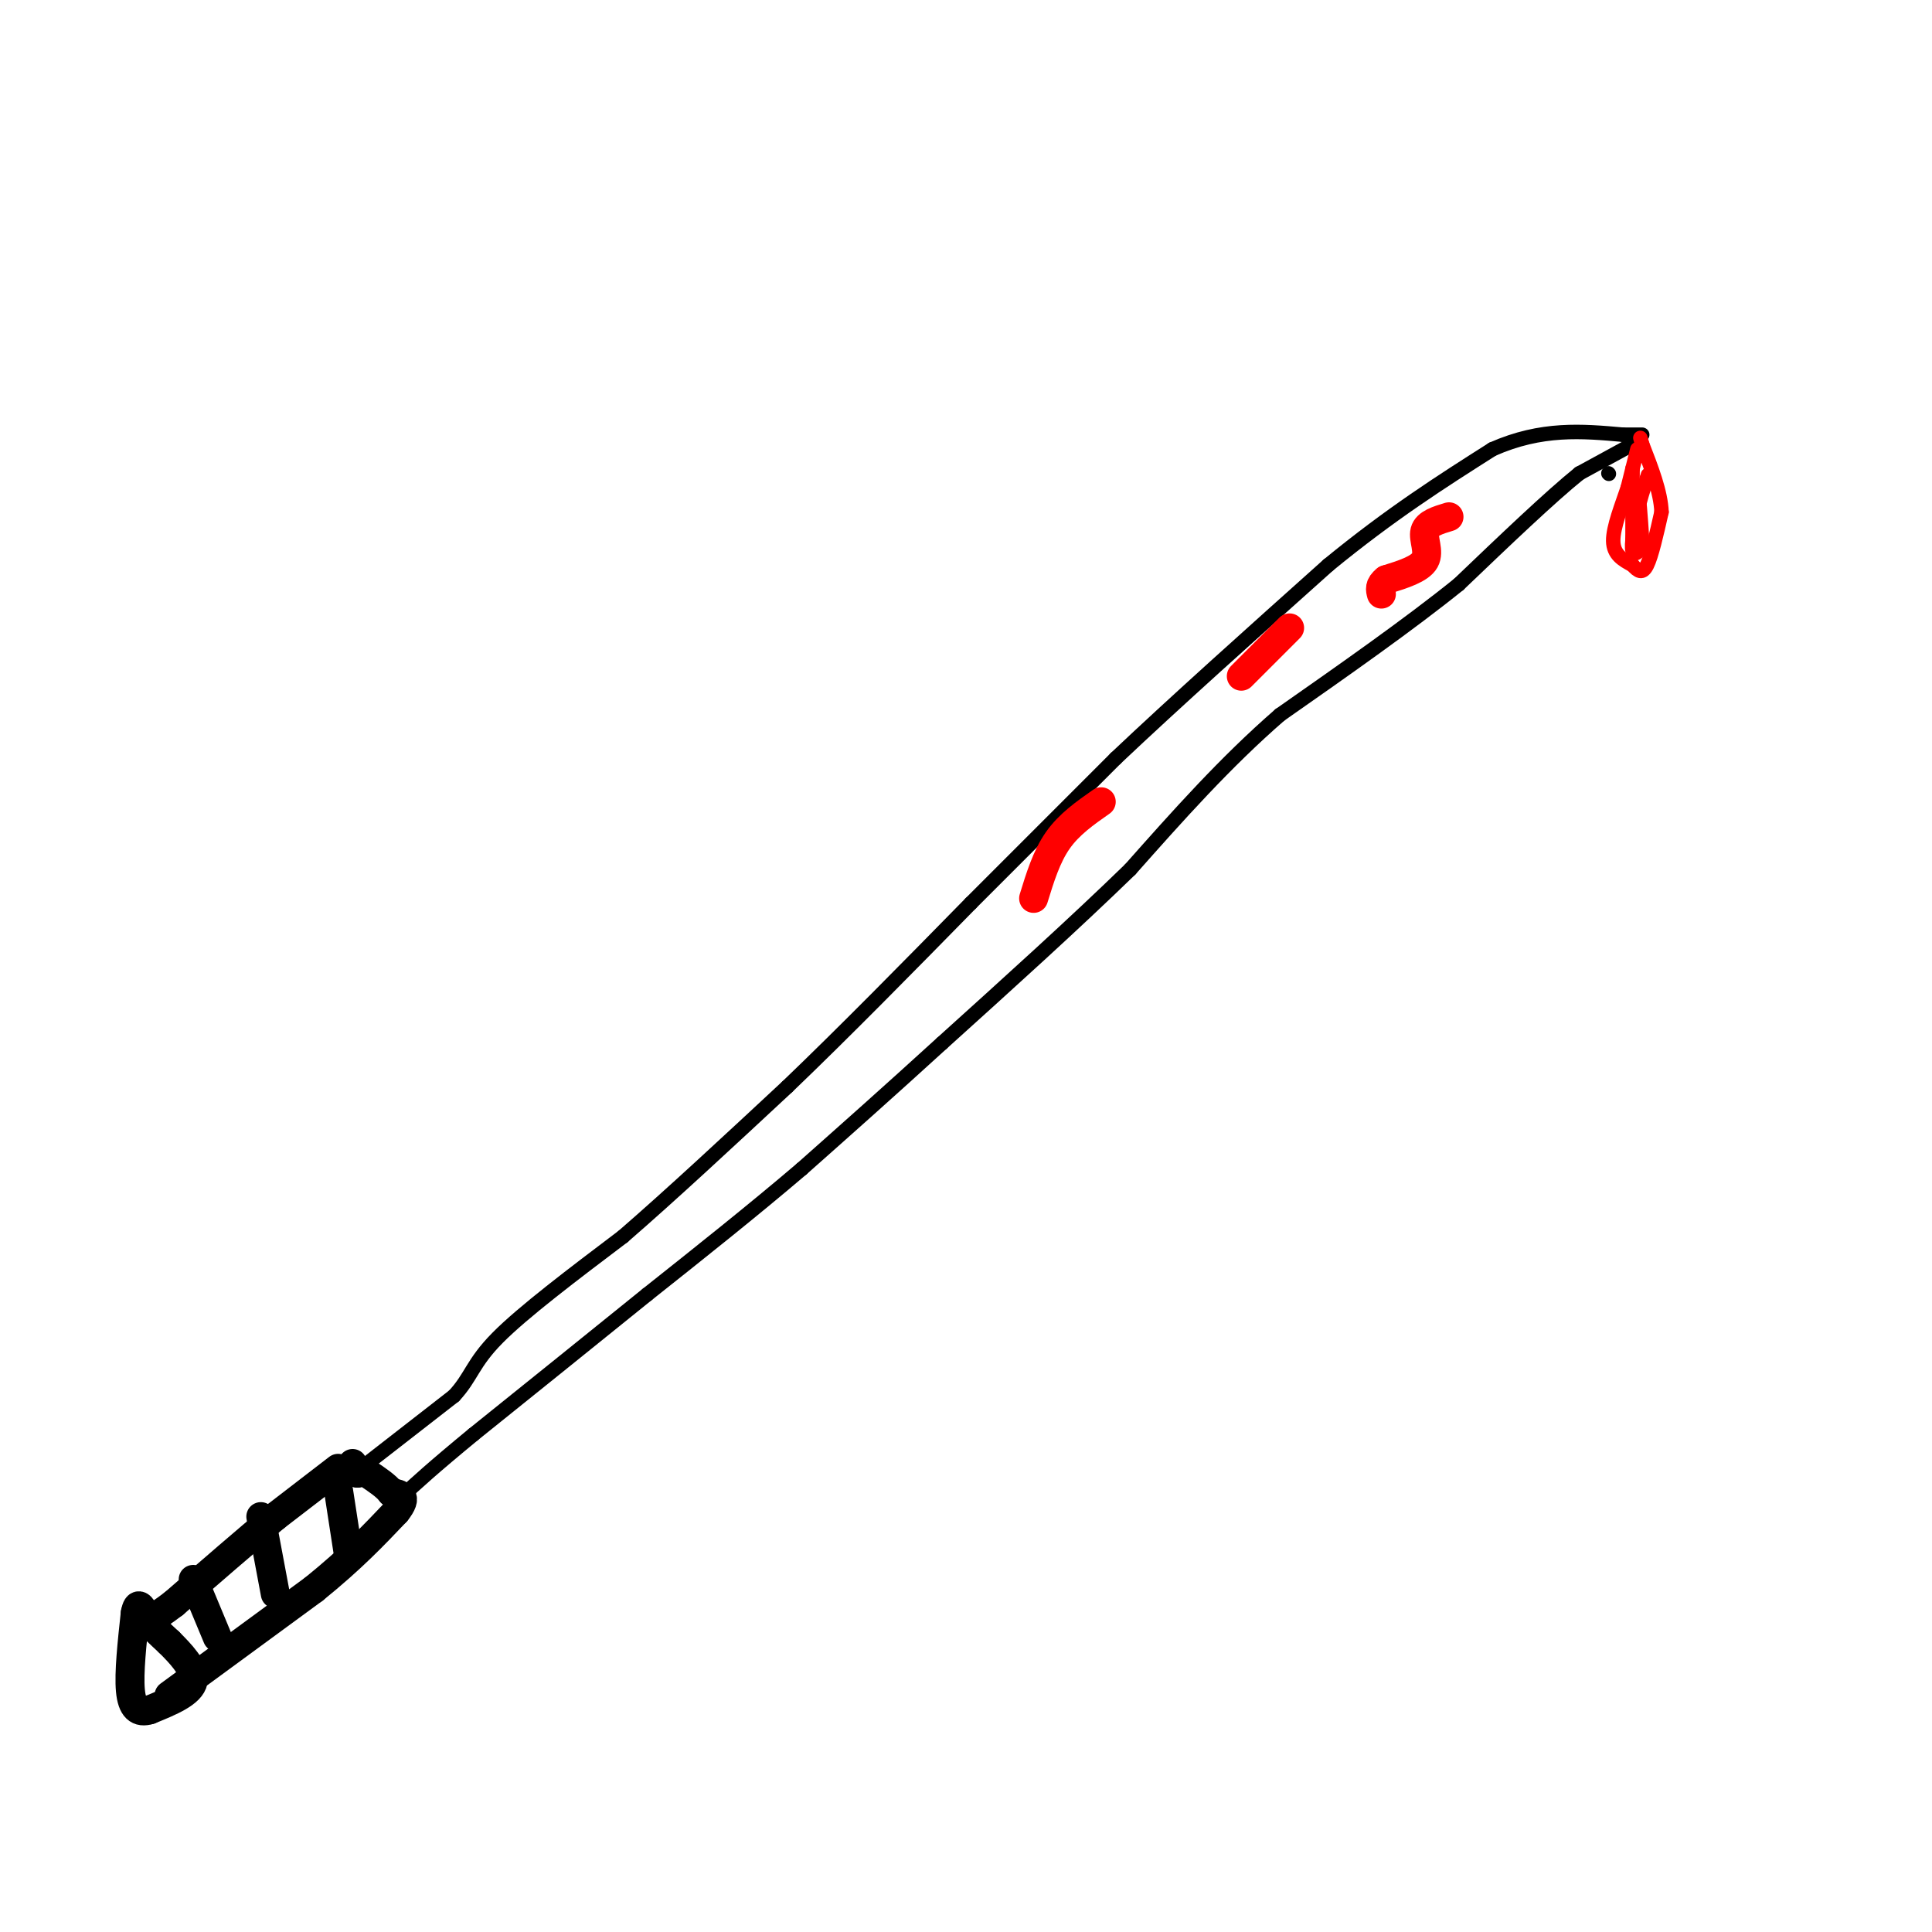 <svg viewBox='0 0 400 400' version='1.1' xmlns='http://www.w3.org/2000/svg' xmlns:xlink='http://www.w3.org/1999/xlink'><g fill='none' stroke='#000000' stroke-width='6' stroke-linecap='round' stroke-linejoin='round'><path d='M70,304c0.000,0.000 -13.000,10.000 -13,10'/><path d='M57,314c-5.667,4.667 -13.333,11.333 -21,18'/><path d='M36,332c-4.556,3.511 -5.444,3.289 -5,4c0.444,0.711 2.222,2.356 4,4'/><path d='M35,340c2.133,2.133 5.467,5.467 5,8c-0.467,2.533 -4.733,4.267 -9,6'/><path d='M31,354c-2.333,0.756 -3.667,-0.356 -4,-4c-0.333,-3.644 0.333,-9.822 1,-16'/><path d='M28,334c0.500,-2.667 1.250,-1.333 2,0'/><path d='M35,351c0.000,0.000 30.000,-22.000 30,-22'/><path d='M65,329c7.833,-6.333 12.417,-11.167 17,-16'/><path d='M82,313c2.667,-3.333 0.833,-3.667 -1,-4'/><path d='M81,309c-1.000,-1.333 -3.000,-2.667 -5,-4'/><path d='M76,305c-1.167,-0.667 -1.583,-0.333 -2,0'/><path d='M74,305c-0.500,-0.333 -0.750,-1.167 -1,-2'/><path d='M70,308c0.000,0.000 2.000,13.000 2,13'/><path d='M54,314c0.000,0.000 3.000,16.000 3,16'/><path d='M40,327c0.000,0.000 5.000,12.000 5,12'/></g>
<g fill='none' stroke='#000000' stroke-width='3' stroke-linecap='round' stroke-linejoin='round'><path d='M76,303c0.000,0.000 18.000,-14.000 18,-14'/><path d='M94,289c3.644,-3.911 3.756,-6.689 9,-12c5.244,-5.311 15.622,-13.156 26,-21'/><path d='M129,256c10.000,-8.667 22.000,-19.833 34,-31'/><path d='M163,225c12.000,-11.500 25.000,-24.750 38,-38'/><path d='M201,187c11.333,-11.333 20.667,-20.667 30,-30'/><path d='M231,157c12.333,-11.667 28.167,-25.833 44,-40'/><path d='M275,117c13.000,-10.667 23.500,-17.333 34,-24'/><path d='M309,93c10.167,-4.500 18.583,-3.750 27,-3'/><path d='M336,90c0.000,0.000 4.000,0.000 4,0'/><path d='M333,98c0.000,0.000 0.100,0.100 0.1,0.1'/><path d='M338,92c0.000,0.000 -11.000,6.000 -11,6'/><path d='M327,98c-6.000,4.833 -15.500,13.917 -25,23'/><path d='M302,121c-10.333,8.333 -23.667,17.667 -37,27'/><path d='M265,148c-11.333,9.833 -21.167,20.917 -31,32'/><path d='M234,180c-11.667,11.333 -25.333,23.667 -39,36'/><path d='M195,216c-11.333,10.333 -20.167,18.167 -29,26'/><path d='M166,242c-10.167,8.667 -21.083,17.333 -32,26'/><path d='M134,268c-11.333,9.167 -23.667,19.083 -36,29'/><path d='M98,297c-8.500,7.000 -11.750,10.000 -15,13'/><path d='M83,310c-2.667,2.333 -1.833,1.667 -1,1'/></g>
<g fill='none' stroke='#ff0000' stroke-width='3' stroke-linecap='round' stroke-linejoin='round'><path d='M339,93c0.000,0.000 -2.000,8.000 -2,8'/><path d='M337,101c-1.156,3.467 -3.044,8.133 -3,11c0.044,2.867 2.022,3.933 4,5'/><path d='M338,117c1.156,1.267 2.044,1.933 3,0c0.956,-1.933 1.978,-6.467 3,-11'/><path d='M344,106c-0.167,-4.167 -2.083,-9.083 -4,-14'/><path d='M340,92c-0.667,-2.333 -0.333,-1.167 0,0'/><path d='M338,97c0.000,0.000 0.000,15.000 0,15'/><path d='M338,112c0.167,0.833 0.583,-4.583 1,-10'/><path d='M339,102c0.333,0.000 0.667,5.000 1,10'/><path d='M340,112c-0.333,2.356 -1.667,3.244 -2,2c-0.333,-1.244 0.333,-4.622 1,-8'/><path d='M339,106c0.500,-2.500 1.250,-4.750 2,-7'/><path d='M341,99c0.333,-1.167 0.167,-0.583 0,0'/></g>
<g fill='none' stroke='#ff0000' stroke-width='6' stroke-linecap='round' stroke-linejoin='round'><path d='M300,107c-2.289,0.689 -4.578,1.378 -5,3c-0.422,1.622 1.022,4.178 0,6c-1.022,1.822 -4.511,2.911 -8,4'/><path d='M287,120c-1.500,1.167 -1.250,2.083 -1,3'/><path d='M257,140c0.000,0.000 10.000,-10.000 10,-10'/><path d='M214,186c1.333,-4.333 2.667,-8.667 5,-12c2.333,-3.333 5.667,-5.667 9,-8'/></g>
</svg>